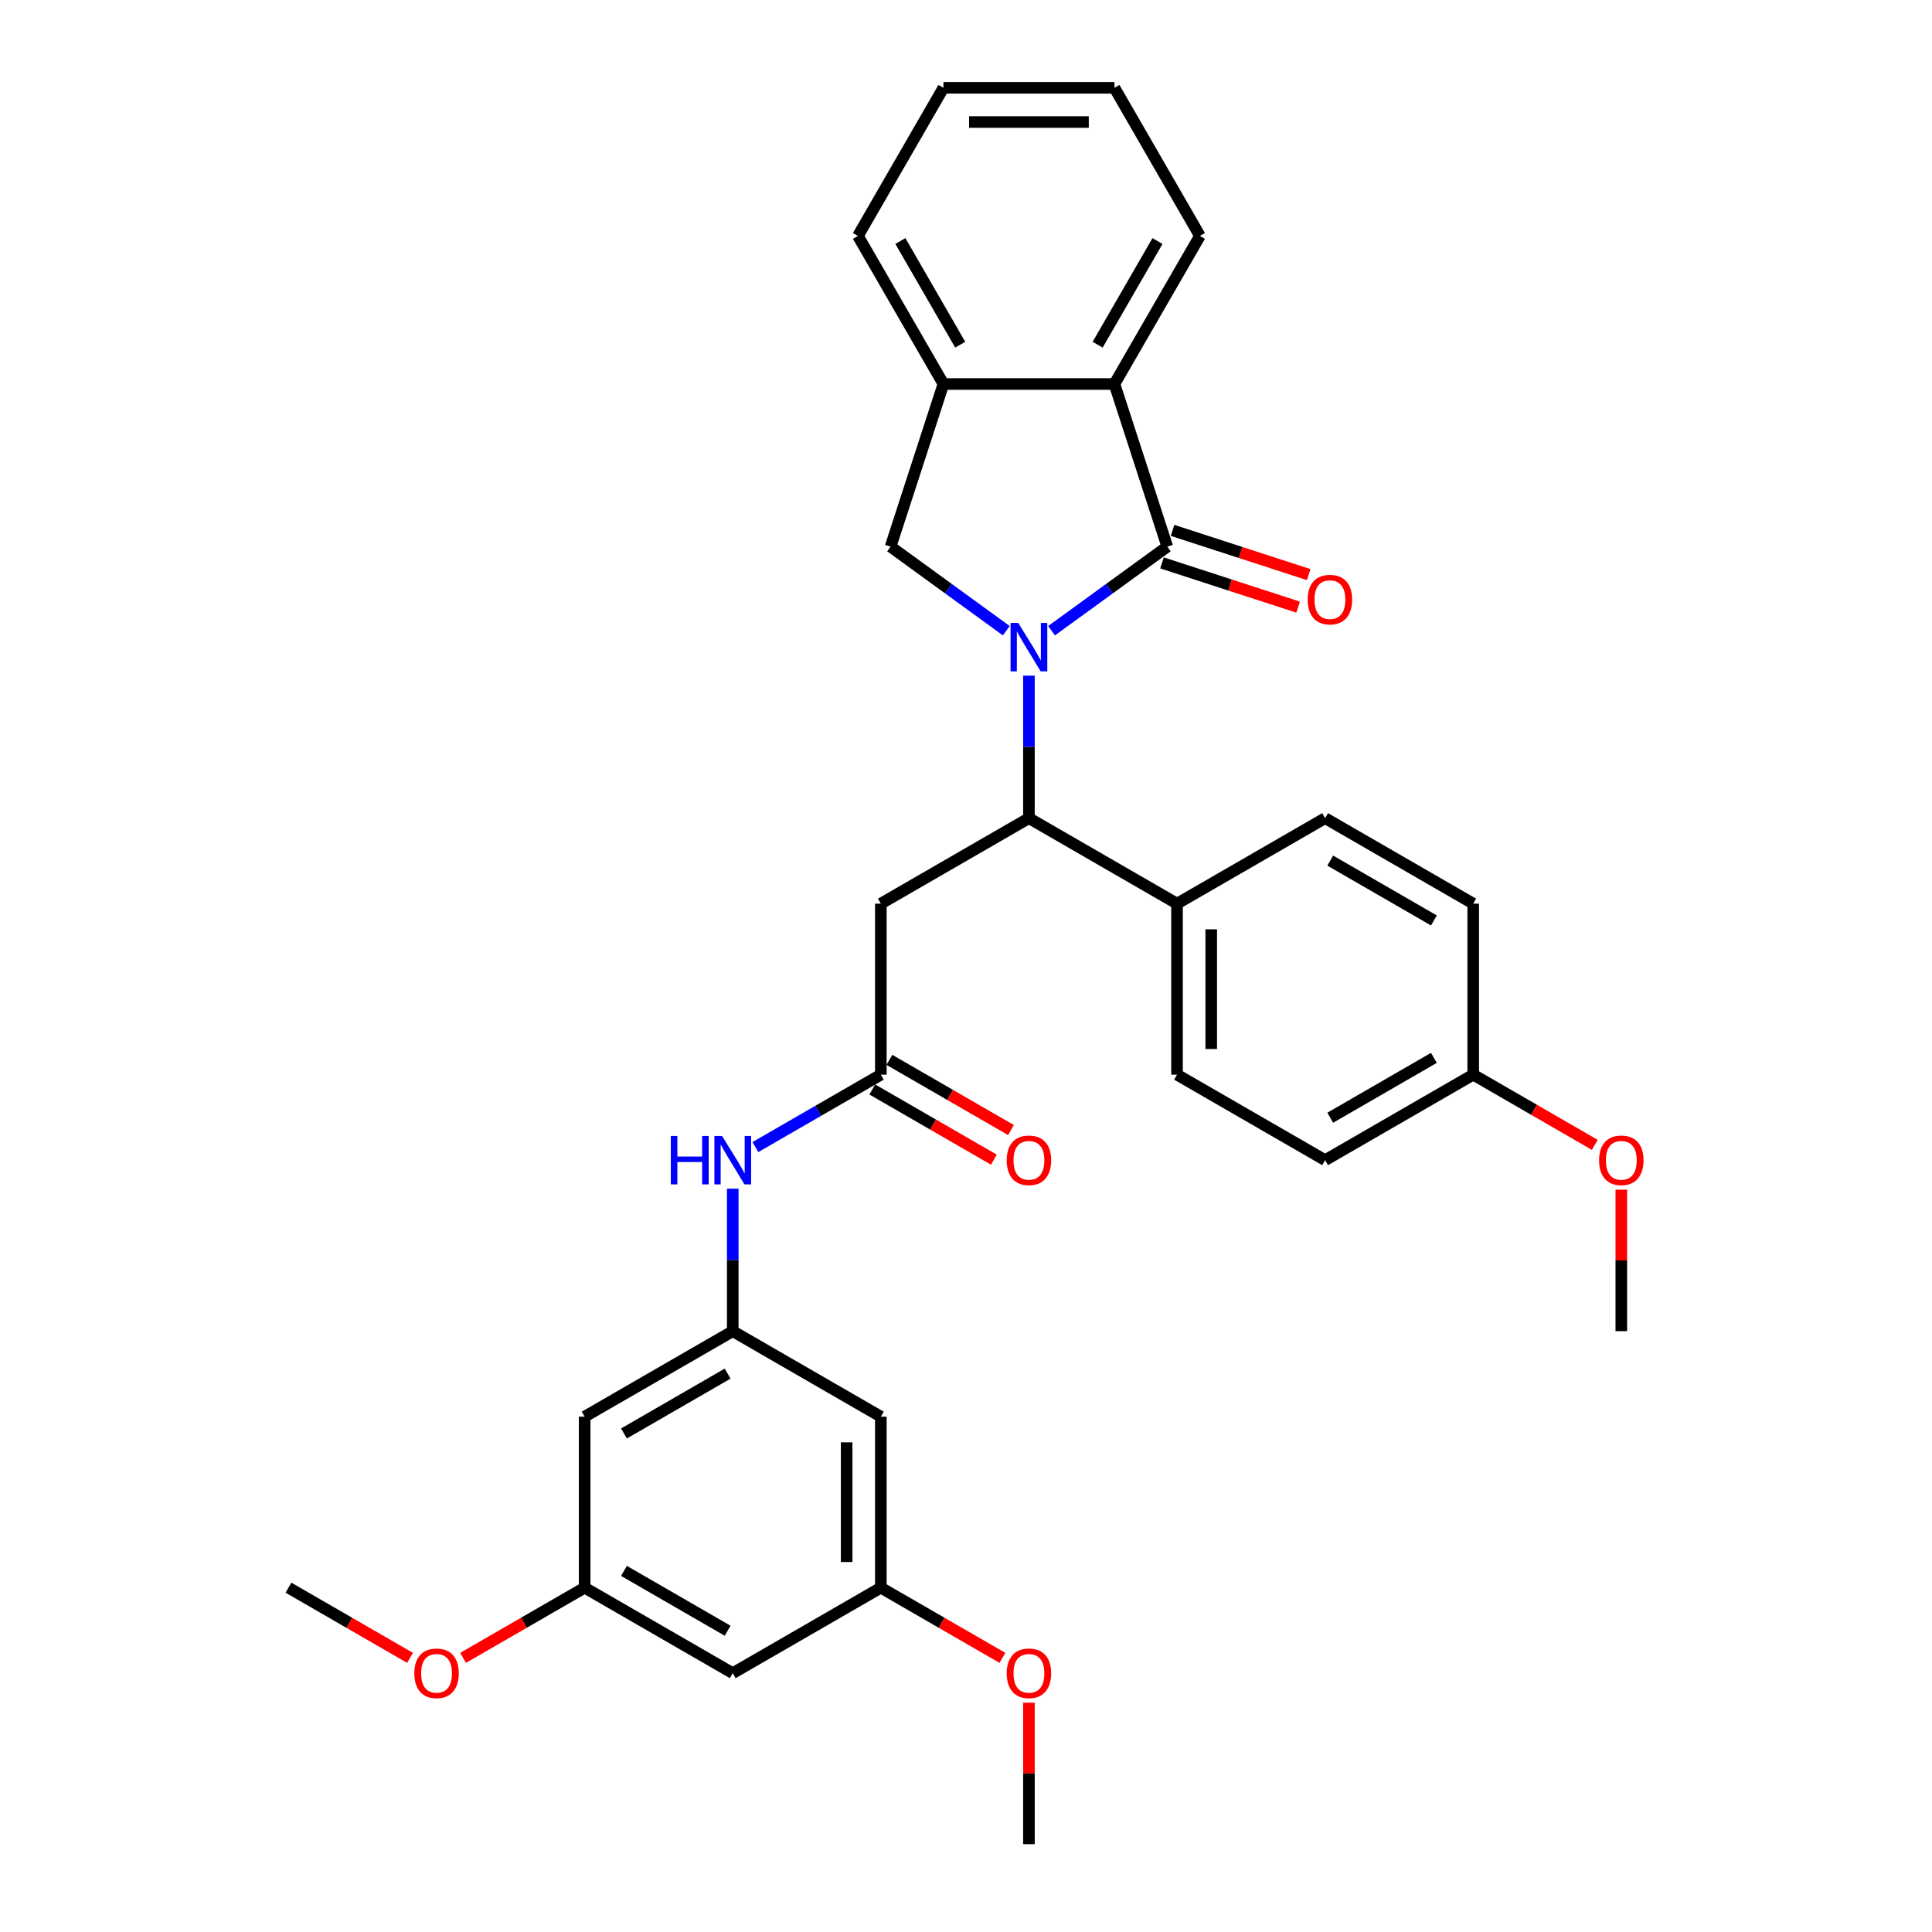 <?xml version='1.0' encoding='iso-8859-1'?>
<svg version='1.1' baseProfile='full'
              xmlns='http://www.w3.org/2000/svg'
                      xmlns:rdkit='http://www.rdkit.org/xml'
                      xmlns:xlink='http://www.w3.org/1999/xlink'
                  xml:space='preserve'
width='1000px' height='1000px' viewBox='0 0 1000 1000'>
<!-- END OF HEADER -->
<rect style='opacity:1.0;fill:#FFFFFF;stroke:none' width='1000' height='1000' x='0' y='0'> </rect>
<path class='bond-0' d='M 544.292,326.451 L 574.236,304.696' style='fill:none;fill-rule:evenodd;stroke:#0000FF;stroke-width:6px;stroke-linecap:butt;stroke-linejoin:miter;stroke-opacity:1' />
<path class='bond-0' d='M 574.236,304.696 L 604.181,282.94' style='fill:none;fill-rule:evenodd;stroke:#000000;stroke-width:6px;stroke-linecap:butt;stroke-linejoin:miter;stroke-opacity:1' />
<path class='bond-1' d='M 532.573,349.712 L 532.573,386.594' style='fill:none;fill-rule:evenodd;stroke:#0000FF;stroke-width:6px;stroke-linecap:butt;stroke-linejoin:miter;stroke-opacity:1' />
<path class='bond-1' d='M 532.573,386.594 L 532.573,423.477' style='fill:none;fill-rule:evenodd;stroke:#000000;stroke-width:6px;stroke-linecap:butt;stroke-linejoin:miter;stroke-opacity:1' />
<path class='bond-2' d='M 520.854,326.451 L 490.91,304.696' style='fill:none;fill-rule:evenodd;stroke:#0000FF;stroke-width:6px;stroke-linecap:butt;stroke-linejoin:miter;stroke-opacity:1' />
<path class='bond-2' d='M 490.91,304.696 L 460.966,282.94' style='fill:none;fill-rule:evenodd;stroke:#000000;stroke-width:6px;stroke-linecap:butt;stroke-linejoin:miter;stroke-opacity:1' />
<path class='bond-3' d='M 604.181,282.94 L 576.829,198.761' style='fill:none;fill-rule:evenodd;stroke:#000000;stroke-width:6px;stroke-linecap:butt;stroke-linejoin:miter;stroke-opacity:1' />
<path class='bond-9' d='M 601.445,291.358 L 636.675,302.805' style='fill:none;fill-rule:evenodd;stroke:#000000;stroke-width:6px;stroke-linecap:butt;stroke-linejoin:miter;stroke-opacity:1' />
<path class='bond-9' d='M 636.675,302.805 L 671.905,314.252' style='fill:none;fill-rule:evenodd;stroke:#FF0000;stroke-width:6px;stroke-linecap:butt;stroke-linejoin:miter;stroke-opacity:1' />
<path class='bond-9' d='M 606.916,274.522 L 642.146,285.969' style='fill:none;fill-rule:evenodd;stroke:#000000;stroke-width:6px;stroke-linecap:butt;stroke-linejoin:miter;stroke-opacity:1' />
<path class='bond-9' d='M 642.146,285.969 L 677.376,297.416' style='fill:none;fill-rule:evenodd;stroke:#FF0000;stroke-width:6px;stroke-linecap:butt;stroke-linejoin:miter;stroke-opacity:1' />
<path class='bond-4' d='M 532.573,423.477 L 455.92,467.733' style='fill:none;fill-rule:evenodd;stroke:#000000;stroke-width:6px;stroke-linecap:butt;stroke-linejoin:miter;stroke-opacity:1' />
<path class='bond-10' d='M 532.573,423.477 L 609.226,467.733' style='fill:none;fill-rule:evenodd;stroke:#000000;stroke-width:6px;stroke-linecap:butt;stroke-linejoin:miter;stroke-opacity:1' />
<path class='bond-5' d='M 460.966,282.94 L 488.318,198.761' style='fill:none;fill-rule:evenodd;stroke:#000000;stroke-width:6px;stroke-linecap:butt;stroke-linejoin:miter;stroke-opacity:1' />
<path class='bond-24' d='M 576.829,198.761 L 621.085,122.108' style='fill:none;fill-rule:evenodd;stroke:#000000;stroke-width:6px;stroke-linecap:butt;stroke-linejoin:miter;stroke-opacity:1' />
<path class='bond-24' d='M 568.137,178.412 L 599.116,124.754' style='fill:none;fill-rule:evenodd;stroke:#000000;stroke-width:6px;stroke-linecap:butt;stroke-linejoin:miter;stroke-opacity:1' />
<path class='bond-32' d='M 576.829,198.761 L 488.318,198.761' style='fill:none;fill-rule:evenodd;stroke:#000000;stroke-width:6px;stroke-linecap:butt;stroke-linejoin:miter;stroke-opacity:1' />
<path class='bond-6' d='M 455.92,467.733 L 455.92,556.244' style='fill:none;fill-rule:evenodd;stroke:#000000;stroke-width:6px;stroke-linecap:butt;stroke-linejoin:miter;stroke-opacity:1' />
<path class='bond-26' d='M 488.318,198.761 L 444.062,122.108' style='fill:none;fill-rule:evenodd;stroke:#000000;stroke-width:6px;stroke-linecap:butt;stroke-linejoin:miter;stroke-opacity:1' />
<path class='bond-26' d='M 497.01,178.412 L 466.031,124.754' style='fill:none;fill-rule:evenodd;stroke:#000000;stroke-width:6px;stroke-linecap:butt;stroke-linejoin:miter;stroke-opacity:1' />
<path class='bond-8' d='M 455.92,556.244 L 423.453,574.989' style='fill:none;fill-rule:evenodd;stroke:#000000;stroke-width:6px;stroke-linecap:butt;stroke-linejoin:miter;stroke-opacity:1' />
<path class='bond-8' d='M 423.453,574.989 L 390.986,593.734' style='fill:none;fill-rule:evenodd;stroke:#0000FF;stroke-width:6px;stroke-linecap:butt;stroke-linejoin:miter;stroke-opacity:1' />
<path class='bond-16' d='M 451.495,563.91 L 482.962,582.077' style='fill:none;fill-rule:evenodd;stroke:#000000;stroke-width:6px;stroke-linecap:butt;stroke-linejoin:miter;stroke-opacity:1' />
<path class='bond-16' d='M 482.962,582.077 L 514.428,600.244' style='fill:none;fill-rule:evenodd;stroke:#FF0000;stroke-width:6px;stroke-linecap:butt;stroke-linejoin:miter;stroke-opacity:1' />
<path class='bond-16' d='M 460.346,548.579 L 491.813,566.746' style='fill:none;fill-rule:evenodd;stroke:#000000;stroke-width:6px;stroke-linecap:butt;stroke-linejoin:miter;stroke-opacity:1' />
<path class='bond-16' d='M 491.813,566.746 L 523.28,584.914' style='fill:none;fill-rule:evenodd;stroke:#FF0000;stroke-width:6px;stroke-linecap:butt;stroke-linejoin:miter;stroke-opacity:1' />
<path class='bond-7' d='M 379.267,689.011 L 379.267,652.129' style='fill:none;fill-rule:evenodd;stroke:#000000;stroke-width:6px;stroke-linecap:butt;stroke-linejoin:miter;stroke-opacity:1' />
<path class='bond-7' d='M 379.267,652.129 L 379.267,615.246' style='fill:none;fill-rule:evenodd;stroke:#0000FF;stroke-width:6px;stroke-linecap:butt;stroke-linejoin:miter;stroke-opacity:1' />
<path class='bond-11' d='M 379.267,689.011 L 302.614,733.267' style='fill:none;fill-rule:evenodd;stroke:#000000;stroke-width:6px;stroke-linecap:butt;stroke-linejoin:miter;stroke-opacity:1' />
<path class='bond-11' d='M 376.62,710.98 L 322.963,741.959' style='fill:none;fill-rule:evenodd;stroke:#000000;stroke-width:6px;stroke-linecap:butt;stroke-linejoin:miter;stroke-opacity:1' />
<path class='bond-12' d='M 379.267,689.011 L 455.92,733.267' style='fill:none;fill-rule:evenodd;stroke:#000000;stroke-width:6px;stroke-linecap:butt;stroke-linejoin:miter;stroke-opacity:1' />
<path class='bond-17' d='M 609.226,467.733 L 609.226,556.244' style='fill:none;fill-rule:evenodd;stroke:#000000;stroke-width:6px;stroke-linecap:butt;stroke-linejoin:miter;stroke-opacity:1' />
<path class='bond-17' d='M 626.929,481.01 L 626.929,542.968' style='fill:none;fill-rule:evenodd;stroke:#000000;stroke-width:6px;stroke-linecap:butt;stroke-linejoin:miter;stroke-opacity:1' />
<path class='bond-18' d='M 609.226,467.733 L 685.88,423.477' style='fill:none;fill-rule:evenodd;stroke:#000000;stroke-width:6px;stroke-linecap:butt;stroke-linejoin:miter;stroke-opacity:1' />
<path class='bond-13' d='M 302.614,733.267 L 302.614,821.778' style='fill:none;fill-rule:evenodd;stroke:#000000;stroke-width:6px;stroke-linecap:butt;stroke-linejoin:miter;stroke-opacity:1' />
<path class='bond-14' d='M 455.92,733.267 L 455.92,821.778' style='fill:none;fill-rule:evenodd;stroke:#000000;stroke-width:6px;stroke-linecap:butt;stroke-linejoin:miter;stroke-opacity:1' />
<path class='bond-14' d='M 438.218,746.544 L 438.218,808.502' style='fill:none;fill-rule:evenodd;stroke:#000000;stroke-width:6px;stroke-linecap:butt;stroke-linejoin:miter;stroke-opacity:1' />
<path class='bond-22' d='M 302.614,821.778 L 271.147,839.946' style='fill:none;fill-rule:evenodd;stroke:#000000;stroke-width:6px;stroke-linecap:butt;stroke-linejoin:miter;stroke-opacity:1' />
<path class='bond-22' d='M 271.147,839.946 L 239.68,858.113' style='fill:none;fill-rule:evenodd;stroke:#FF0000;stroke-width:6px;stroke-linecap:butt;stroke-linejoin:miter;stroke-opacity:1' />
<path class='bond-35' d='M 302.614,821.778 L 379.267,866.034' style='fill:none;fill-rule:evenodd;stroke:#000000;stroke-width:6px;stroke-linecap:butt;stroke-linejoin:miter;stroke-opacity:1' />
<path class='bond-35' d='M 322.963,813.086 L 376.62,844.065' style='fill:none;fill-rule:evenodd;stroke:#000000;stroke-width:6px;stroke-linecap:butt;stroke-linejoin:miter;stroke-opacity:1' />
<path class='bond-15' d='M 455.92,821.778 L 379.267,866.034' style='fill:none;fill-rule:evenodd;stroke:#000000;stroke-width:6px;stroke-linecap:butt;stroke-linejoin:miter;stroke-opacity:1' />
<path class='bond-23' d='M 455.92,821.778 L 487.387,839.946' style='fill:none;fill-rule:evenodd;stroke:#000000;stroke-width:6px;stroke-linecap:butt;stroke-linejoin:miter;stroke-opacity:1' />
<path class='bond-23' d='M 487.387,839.946 L 518.854,858.113' style='fill:none;fill-rule:evenodd;stroke:#FF0000;stroke-width:6px;stroke-linecap:butt;stroke-linejoin:miter;stroke-opacity:1' />
<path class='bond-21' d='M 609.226,556.244 L 685.88,600.5' style='fill:none;fill-rule:evenodd;stroke:#000000;stroke-width:6px;stroke-linecap:butt;stroke-linejoin:miter;stroke-opacity:1' />
<path class='bond-20' d='M 685.88,423.477 L 762.533,467.733' style='fill:none;fill-rule:evenodd;stroke:#000000;stroke-width:6px;stroke-linecap:butt;stroke-linejoin:miter;stroke-opacity:1' />
<path class='bond-20' d='M 688.526,445.446 L 742.184,476.425' style='fill:none;fill-rule:evenodd;stroke:#000000;stroke-width:6px;stroke-linecap:butt;stroke-linejoin:miter;stroke-opacity:1' />
<path class='bond-19' d='M 762.533,556.244 L 762.533,467.733' style='fill:none;fill-rule:evenodd;stroke:#000000;stroke-width:6px;stroke-linecap:butt;stroke-linejoin:miter;stroke-opacity:1' />
<path class='bond-25' d='M 762.533,556.244 L 794,574.412' style='fill:none;fill-rule:evenodd;stroke:#000000;stroke-width:6px;stroke-linecap:butt;stroke-linejoin:miter;stroke-opacity:1' />
<path class='bond-25' d='M 794,574.412 L 825.466,592.579' style='fill:none;fill-rule:evenodd;stroke:#FF0000;stroke-width:6px;stroke-linecap:butt;stroke-linejoin:miter;stroke-opacity:1' />
<path class='bond-34' d='M 762.533,556.244 L 685.88,600.5' style='fill:none;fill-rule:evenodd;stroke:#000000;stroke-width:6px;stroke-linecap:butt;stroke-linejoin:miter;stroke-opacity:1' />
<path class='bond-34' d='M 742.184,547.552 L 688.526,578.531' style='fill:none;fill-rule:evenodd;stroke:#000000;stroke-width:6px;stroke-linecap:butt;stroke-linejoin:miter;stroke-opacity:1' />
<path class='bond-28' d='M 212.242,858.113 L 180.775,839.946' style='fill:none;fill-rule:evenodd;stroke:#FF0000;stroke-width:6px;stroke-linecap:butt;stroke-linejoin:miter;stroke-opacity:1' />
<path class='bond-28' d='M 180.775,839.946 L 149.308,821.778' style='fill:none;fill-rule:evenodd;stroke:#000000;stroke-width:6px;stroke-linecap:butt;stroke-linejoin:miter;stroke-opacity:1' />
<path class='bond-27' d='M 532.573,881.311 L 532.573,917.928' style='fill:none;fill-rule:evenodd;stroke:#FF0000;stroke-width:6px;stroke-linecap:butt;stroke-linejoin:miter;stroke-opacity:1' />
<path class='bond-27' d='M 532.573,917.928 L 532.573,954.545' style='fill:none;fill-rule:evenodd;stroke:#000000;stroke-width:6px;stroke-linecap:butt;stroke-linejoin:miter;stroke-opacity:1' />
<path class='bond-30' d='M 621.085,122.108 L 576.829,45.455' style='fill:none;fill-rule:evenodd;stroke:#000000;stroke-width:6px;stroke-linecap:butt;stroke-linejoin:miter;stroke-opacity:1' />
<path class='bond-29' d='M 839.186,615.777 L 839.186,652.394' style='fill:none;fill-rule:evenodd;stroke:#FF0000;stroke-width:6px;stroke-linecap:butt;stroke-linejoin:miter;stroke-opacity:1' />
<path class='bond-29' d='M 839.186,652.394 L 839.186,689.011' style='fill:none;fill-rule:evenodd;stroke:#000000;stroke-width:6px;stroke-linecap:butt;stroke-linejoin:miter;stroke-opacity:1' />
<path class='bond-31' d='M 444.062,122.108 L 488.318,45.455' style='fill:none;fill-rule:evenodd;stroke:#000000;stroke-width:6px;stroke-linecap:butt;stroke-linejoin:miter;stroke-opacity:1' />
<path class='bond-33' d='M 576.829,45.455 L 488.318,45.455' style='fill:none;fill-rule:evenodd;stroke:#000000;stroke-width:6px;stroke-linecap:butt;stroke-linejoin:miter;stroke-opacity:1' />
<path class='bond-33' d='M 563.552,63.157 L 501.594,63.157' style='fill:none;fill-rule:evenodd;stroke:#000000;stroke-width:6px;stroke-linecap:butt;stroke-linejoin:miter;stroke-opacity:1' />
<path  class='atom-0' d='M 527.033 322.433
L 535.246 335.709
Q 536.061 337.019, 537.371 339.391
Q 538.681 341.763, 538.751 341.905
L 538.751 322.433
L 542.079 322.433
L 542.079 347.499
L 538.645 347.499
L 529.829 332.983
Q 528.803 331.284, 527.705 329.336
Q 526.643 327.389, 526.324 326.787
L 526.324 347.499
L 523.067 347.499
L 523.067 322.433
L 527.033 322.433
' fill='#0000FF'/>
<path  class='atom-9' d='M 347.208 587.967
L 350.607 587.967
L 350.607 598.623
L 363.424 598.623
L 363.424 587.967
L 366.822 587.967
L 366.822 613.033
L 363.424 613.033
L 363.424 601.456
L 350.607 601.456
L 350.607 613.033
L 347.208 613.033
L 347.208 587.967
' fill='#0000FF'/>
<path  class='atom-9' d='M 373.726 587.967
L 381.94 601.243
Q 382.754 602.553, 384.064 604.925
Q 385.374 607.298, 385.445 607.439
L 385.445 587.967
L 388.773 587.967
L 388.773 613.033
L 385.339 613.033
L 376.523 598.517
Q 375.497 596.818, 374.399 594.871
Q 373.337 592.923, 373.018 592.321
L 373.018 613.033
L 369.761 613.033
L 369.761 587.967
L 373.726 587.967
' fill='#0000FF'/>
<path  class='atom-10' d='M 676.853 310.362
Q 676.853 304.344, 679.827 300.98
Q 682.801 297.617, 688.36 297.617
Q 693.918 297.617, 696.892 300.98
Q 699.866 304.344, 699.866 310.362
Q 699.866 316.452, 696.857 319.922
Q 693.848 323.356, 688.36 323.356
Q 682.837 323.356, 679.827 319.922
Q 676.853 316.487, 676.853 310.362
M 688.36 320.524
Q 692.184 320.524, 694.237 317.974
Q 696.326 315.39, 696.326 310.362
Q 696.326 305.441, 694.237 302.963
Q 692.184 300.449, 688.36 300.449
Q 684.536 300.449, 682.447 302.927
Q 680.394 305.406, 680.394 310.362
Q 680.394 315.425, 682.447 317.974
Q 684.536 320.524, 688.36 320.524
' fill='#FF0000'/>
<path  class='atom-17' d='M 521.067 600.571
Q 521.067 594.552, 524.041 591.189
Q 527.015 587.825, 532.573 587.825
Q 538.132 587.825, 541.106 591.189
Q 544.08 594.552, 544.08 600.571
Q 544.08 606.66, 541.07 610.13
Q 538.061 613.564, 532.573 613.564
Q 527.05 613.564, 524.041 610.13
Q 521.067 606.696, 521.067 600.571
M 532.573 610.732
Q 536.397 610.732, 538.45 608.183
Q 540.539 605.598, 540.539 600.571
Q 540.539 595.649, 538.45 593.171
Q 536.397 590.657, 532.573 590.657
Q 528.75 590.657, 526.661 593.136
Q 524.607 595.614, 524.607 600.571
Q 524.607 605.634, 526.661 608.183
Q 528.75 610.732, 532.573 610.732
' fill='#FF0000'/>
<path  class='atom-23' d='M 214.454 866.105
Q 214.454 860.086, 217.428 856.723
Q 220.402 853.359, 225.961 853.359
Q 231.519 853.359, 234.493 856.723
Q 237.467 860.086, 237.467 866.105
Q 237.467 872.194, 234.458 875.664
Q 231.449 879.098, 225.961 879.098
Q 220.438 879.098, 217.428 875.664
Q 214.454 872.23, 214.454 866.105
M 225.961 876.266
Q 229.785 876.266, 231.838 873.717
Q 233.927 871.132, 233.927 866.105
Q 233.927 861.184, 231.838 858.705
Q 229.785 856.192, 225.961 856.192
Q 222.137 856.192, 220.048 858.67
Q 217.995 861.148, 217.995 866.105
Q 217.995 871.168, 220.048 873.717
Q 222.137 876.266, 225.961 876.266
' fill='#FF0000'/>
<path  class='atom-24' d='M 521.067 866.105
Q 521.067 860.086, 524.041 856.723
Q 527.015 853.359, 532.573 853.359
Q 538.132 853.359, 541.106 856.723
Q 544.08 860.086, 544.08 866.105
Q 544.08 872.194, 541.07 875.664
Q 538.061 879.098, 532.573 879.098
Q 527.05 879.098, 524.041 875.664
Q 521.067 872.23, 521.067 866.105
M 532.573 876.266
Q 536.397 876.266, 538.45 873.717
Q 540.539 871.132, 540.539 866.105
Q 540.539 861.184, 538.45 858.705
Q 536.397 856.192, 532.573 856.192
Q 528.75 856.192, 526.661 858.67
Q 524.607 861.148, 524.607 866.105
Q 524.607 871.168, 526.661 873.717
Q 528.75 876.266, 532.573 876.266
' fill='#FF0000'/>
<path  class='atom-26' d='M 827.679 600.571
Q 827.679 594.552, 830.653 591.189
Q 833.627 587.825, 839.186 587.825
Q 844.744 587.825, 847.718 591.189
Q 850.692 594.552, 850.692 600.571
Q 850.692 606.66, 847.683 610.13
Q 844.673 613.564, 839.186 613.564
Q 833.663 613.564, 830.653 610.13
Q 827.679 606.696, 827.679 600.571
M 839.186 610.732
Q 843.009 610.732, 845.063 608.183
Q 847.152 605.598, 847.152 600.571
Q 847.152 595.649, 845.063 593.171
Q 843.009 590.657, 839.186 590.657
Q 835.362 590.657, 833.273 593.136
Q 831.22 595.614, 831.22 600.571
Q 831.22 605.634, 833.273 608.183
Q 835.362 610.732, 839.186 610.732
' fill='#FF0000'/>
</svg>
